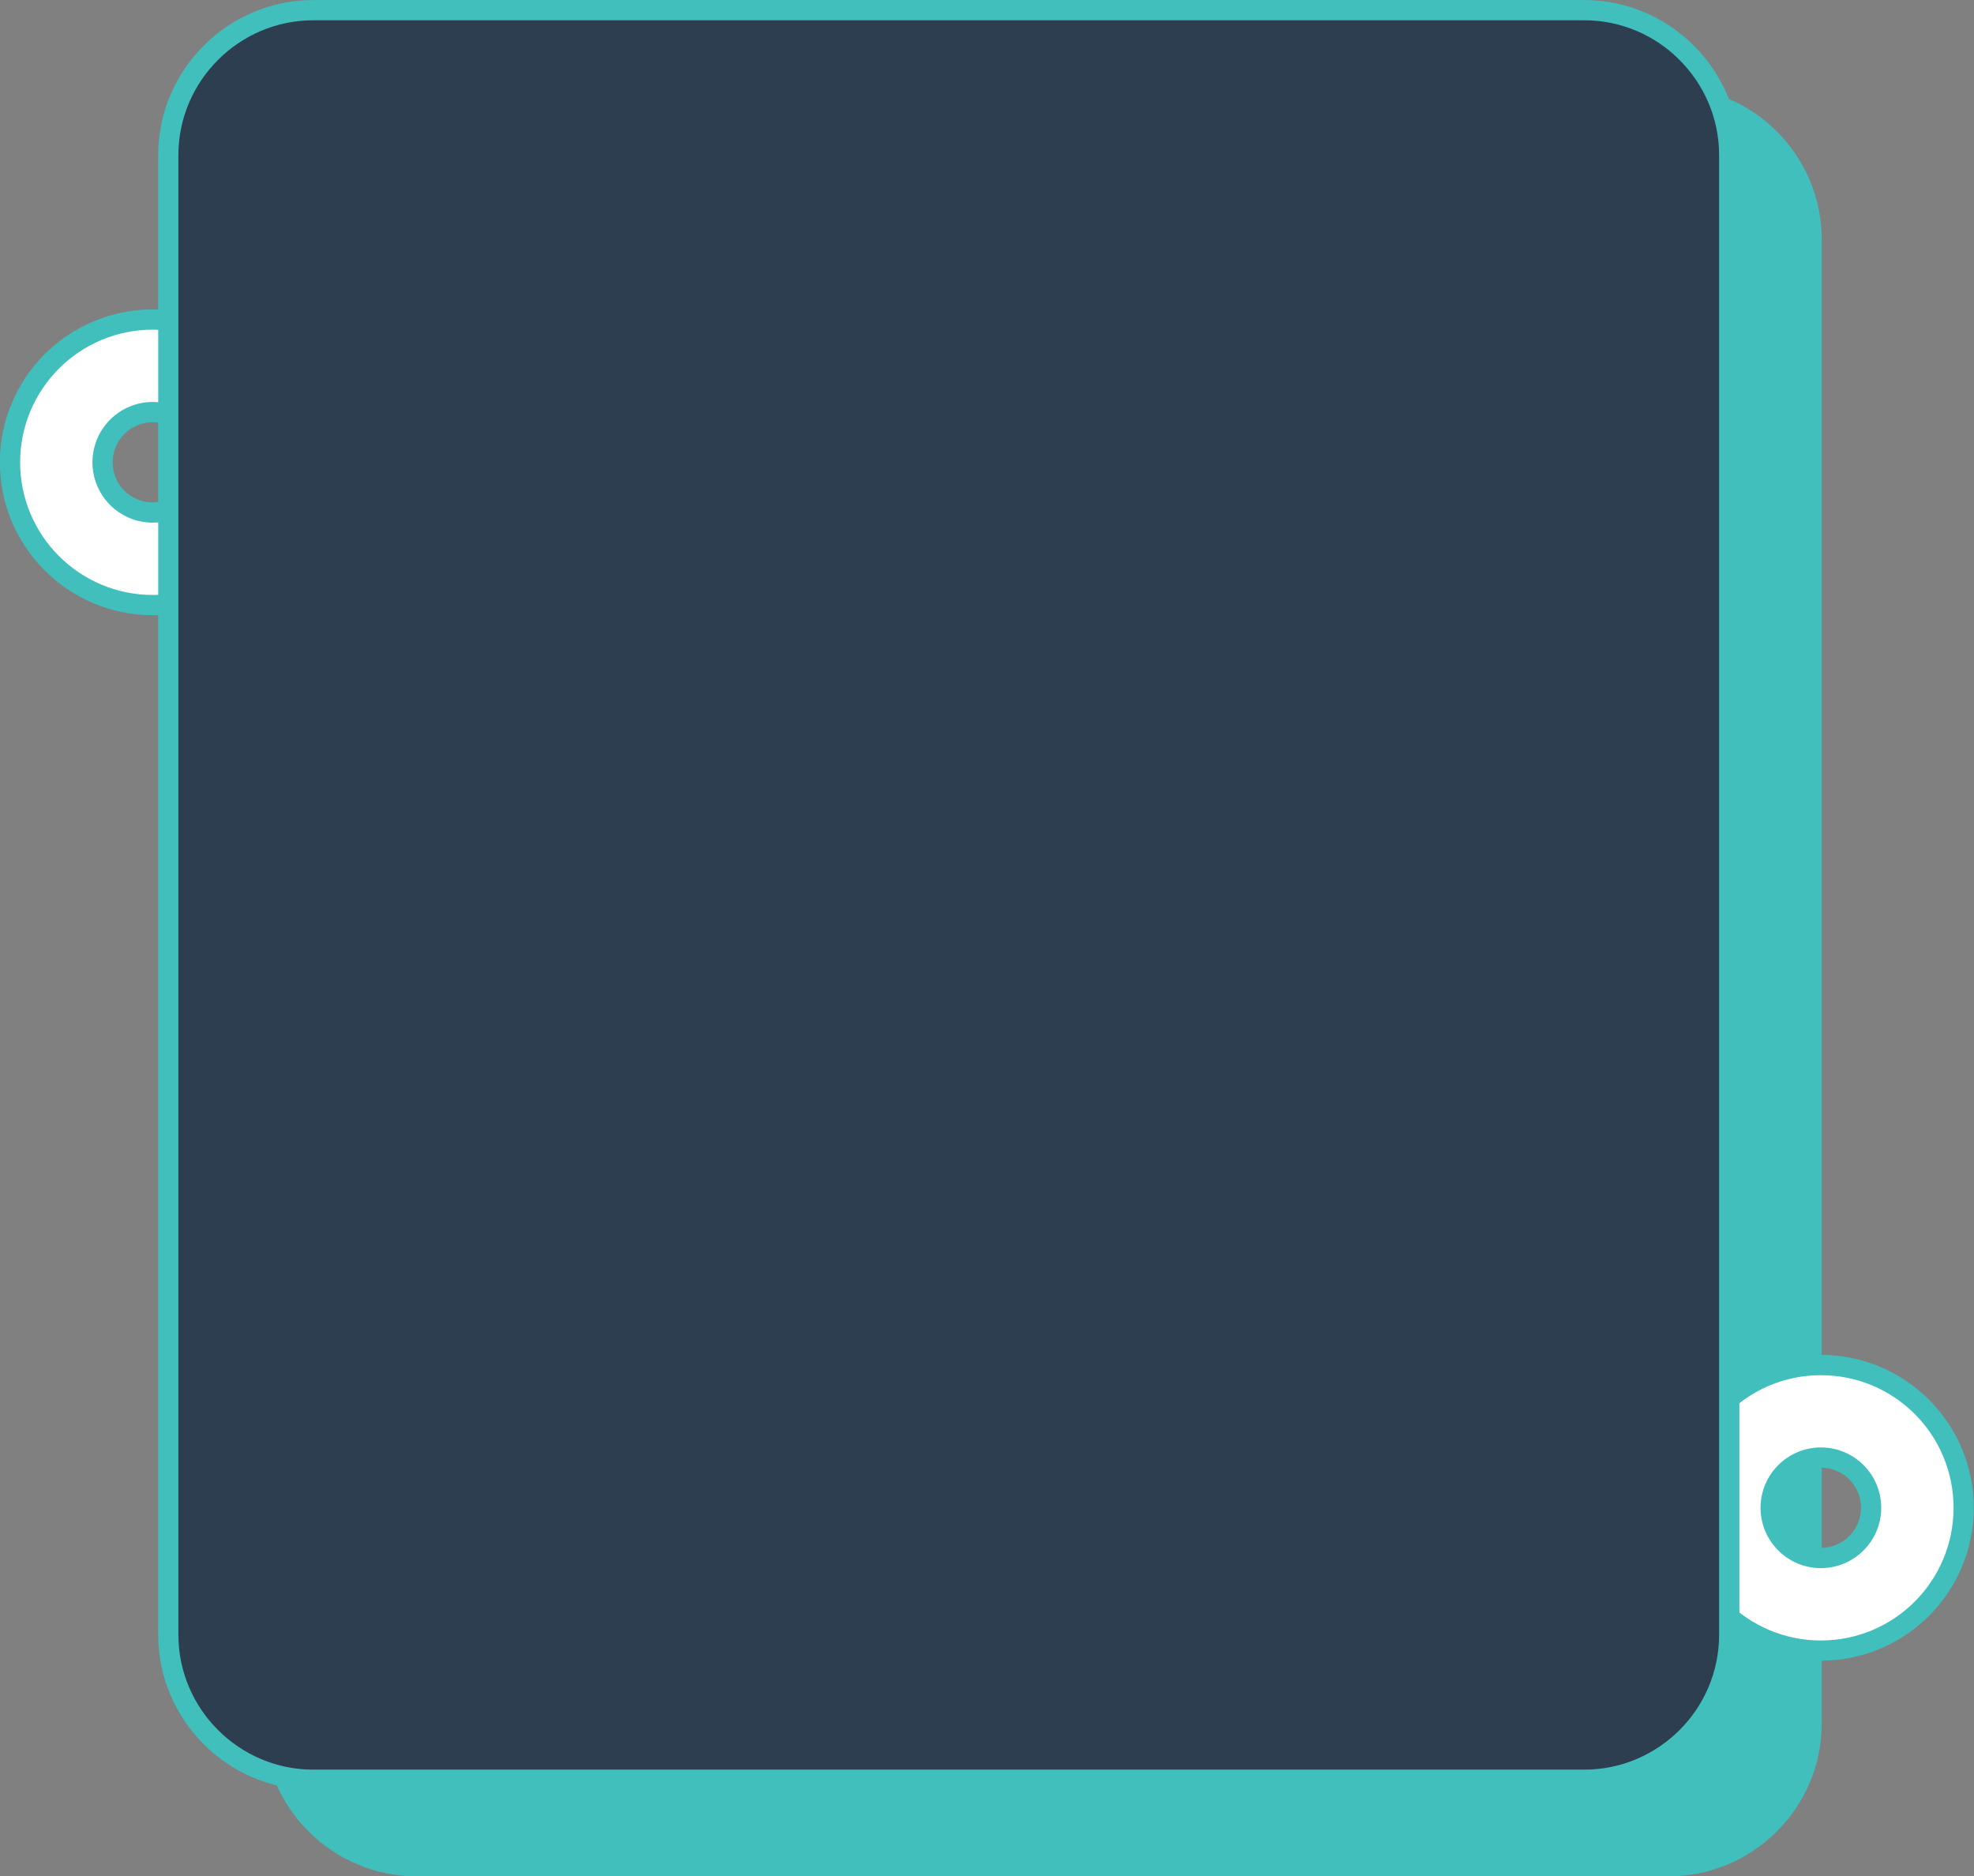 <?xml version="1.0" encoding="UTF-8" standalone="no"?><svg xmlns="http://www.w3.org/2000/svg" xmlns:xlink="http://www.w3.org/1999/xlink" fill="#000000" height="349.5" preserveAspectRatio="xMidYMid meet" version="1" viewBox="39.1 92.2 367.7 349.5" width="367.7" zoomAndPan="magnify"><rect x="39.1" y="92.2" width="367.7" height="349.5" fill="#808080" stroke="none"/><g id="change1_1"><path clip-rule="evenodd" d="M116.69,110.22h233.28c14.63,0,26.59,11.97,26.59,26.59v276.44c0,14.62-11.97,26.59-26.59,26.59H116.69 c-14.63,0-26.59-11.97-26.59-26.59V136.81C90.09,122.18,102.06,110.22,116.69,110.22" fill="#40bfbc" fill-rule="evenodd"/></g><g id="change1_2"><path clip-rule="evenodd" d="M349.97,112.1H116.68c-6.79,0-12.97,2.78-17.45,7.26c-4.48,4.47-7.26,10.65-7.26,17.45v276.45 c0,6.79,2.78,12.97,7.26,17.45c4.48,4.48,10.66,7.26,17.45,7.26h233.29c6.79,0,12.97-2.78,17.44-7.26 c4.48-4.48,7.26-10.66,7.26-17.45V136.81c0-6.8-2.78-12.97-7.25-17.45C362.94,114.88,356.76,112.1,349.97,112.1 M116.68,108.33 h233.29c7.83,0,14.95,3.2,20.11,8.36c5.16,5.17,8.36,12.28,8.36,20.11v276.45c0,7.83-3.2,14.95-8.36,20.11 c-5.16,5.16-12.28,8.36-20.11,8.36H116.68c-7.83,0-14.95-3.2-20.11-8.36c-5.16-5.16-8.36-12.28-8.36-20.11V136.81 c0-7.83,3.21-14.95,8.37-20.11C101.73,111.54,108.85,108.33,116.68,108.33z" fill="#40bfbc" fill-rule="evenodd"/></g><g id="change2_1"><path clip-rule="evenodd" d="M67.56,168.97c5.17,0,9.36,4.19,9.36,9.36c0,5.17-4.19,9.36-9.36,9.36s-9.36-4.19-9.36-9.36 C58.2,173.16,62.39,168.97,67.56,168.97 M67.56,151.73c14.69,0,26.6,11.91,26.6,26.6s-11.91,26.6-26.6,26.6 c-14.69,0-26.6-11.91-26.6-26.6S52.87,151.73,67.56,151.73z" fill="#ffffff" fill-rule="evenodd"/></g><g id="change1_3"><path clip-rule="evenodd" d="M72.84,173.04c-1.35-1.35-3.22-2.19-5.29-2.19c-2.06,0-3.93,0.84-5.28,2.19c-1.35,1.35-2.19,3.22-2.19,5.28 c0,2.07,0.84,3.94,2.18,5.29c1.36,1.35,3.23,2.18,5.29,2.18c2.07,0,3.94-0.84,5.29-2.18c1.35-1.35,2.18-3.22,2.18-5.29 C75.03,176.26,74.19,174.39,72.84,173.04 M67.56,167.08c3.1,0,5.91,1.26,7.94,3.29c2.04,2.03,3.3,4.84,3.3,7.95 c0,3.1-1.26,5.91-3.29,7.94c-2.04,2.04-4.85,3.3-7.95,3.3c-3.1,0-5.92-1.26-7.95-3.29c-2.03-2.04-3.29-4.85-3.29-7.95 c0-3.1,1.26-5.91,3.29-7.94C61.64,168.34,64.45,167.08,67.56,167.08z M85.03,160.85c-4.47-4.47-10.65-7.24-17.47-7.24 c-6.82,0-13,2.77-17.47,7.24c-4.47,4.47-7.24,10.65-7.24,17.47c0,6.82,2.77,13,7.24,17.47c4.47,4.47,10.65,7.24,17.47,7.24 c6.82,0,13-2.77,17.47-7.24c4.47-4.47,7.24-10.65,7.24-17.47C92.27,171.5,89.5,165.32,85.03,160.85z M67.56,149.84 c7.86,0,14.99,3.19,20.14,8.34c5.15,5.15,8.34,12.27,8.34,20.14c0,7.86-3.19,14.98-8.34,20.13c-5.15,5.16-12.28,8.35-20.14,8.35 c-7.86,0-14.99-3.19-20.14-8.34c-5.15-5.15-8.34-12.28-8.34-20.14c0-7.86,3.19-14.99,8.34-20.14 C52.57,153.04,59.69,149.84,67.56,149.84z" fill="#40bfbc" fill-rule="evenodd"/></g><g id="change2_2"><path clip-rule="evenodd" d="M378.28,363.72c5.17,0,9.36,4.19,9.36,9.36s-4.19,9.36-9.36,9.36s-9.36-4.19-9.36-9.36 S373.12,363.72,378.28,363.72 M378.28,346.48c14.69,0,26.6,11.91,26.6,26.6c0,14.69-11.91,26.6-26.6,26.6 c-14.69,0-26.6-11.91-26.6-26.6C351.69,358.39,363.6,346.48,378.28,346.48z" fill="#ffffff" fill-rule="evenodd"/></g><g id="change1_4"><path clip-rule="evenodd" d="M383.57,367.78c-1.36-1.35-3.23-2.18-5.29-2.18c-2.07,0-3.94,0.84-5.29,2.18c-1.35,1.35-2.18,3.22-2.18,5.29 c0,2.07,0.84,3.94,2.18,5.29c1.35,1.35,3.22,2.18,5.29,2.18c2.06,0,3.93-0.84,5.28-2.19c1.35-1.35,2.19-3.22,2.19-5.29 C385.76,371.01,384.92,369.14,383.57,367.78 M378.28,361.83c3.1,0,5.92,1.26,7.95,3.29c2.03,2.04,3.29,4.85,3.29,7.95 s-1.26,5.91-3.29,7.94c-2.03,2.04-4.84,3.3-7.95,3.3c-3.1,0-5.91-1.26-7.94-3.29c-2.04-2.04-3.3-4.85-3.3-7.95s1.26-5.91,3.29-7.94 C372.37,363.09,375.18,361.83,378.28,361.83z M395.76,355.6c-4.47-4.47-10.65-7.23-17.48-7.23c-6.82,0-13,2.77-17.47,7.24 c-4.47,4.47-7.24,10.65-7.24,17.47s2.77,13.01,7.23,17.47c4.48,4.47,10.66,7.24,17.48,7.24c6.83,0,13.01-2.77,17.47-7.23 c4.47-4.47,7.24-10.65,7.24-17.48C402.99,366.25,400.23,360.07,395.76,355.6z M378.28,344.59c7.85,0,14.98,3.19,20.13,8.34 c5.16,5.16,8.35,12.28,8.35,20.14c0,7.86-3.19,14.98-8.34,20.13c-5.16,5.16-12.28,8.35-20.14,8.35c-7.87,0-14.99-3.19-20.14-8.34 c-5.15-5.16-8.34-12.28-8.34-20.14c0-7.86,3.19-14.98,8.35-20.13C363.3,347.78,370.42,344.59,378.28,344.59z" fill="#40bfbc" fill-rule="evenodd"/></g><g id="change3_1"><path clip-rule="evenodd" d="M97.44,94.1h236.78c14.85,0,26.99,12.15,26.99,26.99v275.65c0,14.84-12.15,26.99-26.99,26.99H97.44 c-14.85,0-26.99-12.15-26.99-26.99V121.09C70.45,106.24,82.59,94.1,97.44,94.1" fill="#2c3e50" fill-rule="evenodd"/></g><g id="change1_5"><path clip-rule="evenodd" d="M334.22,95.98H97.44c-6.9,0-13.18,2.83-17.73,7.38s-7.38,10.83-7.38,17.73v275.65c0,6.9,2.83,13.18,7.38,17.73 c4.55,4.55,10.83,7.38,17.73,7.38h236.78c6.9,0,13.18-2.83,17.73-7.37c4.55-4.55,7.37-10.83,7.37-17.73V121.09 c0-6.9-2.83-13.18-7.38-17.73C347.41,98.81,341.12,95.98,334.22,95.98 M97.44,92.21h236.78c7.94,0,15.16,3.25,20.39,8.48 c5.24,5.23,8.49,12.45,8.49,20.39v275.65c0,7.94-3.25,15.16-8.48,20.39c-5.24,5.23-12.46,8.48-20.4,8.48H97.44 c-7.94,0-15.16-3.25-20.39-8.48c-5.23-5.23-8.48-12.45-8.48-20.39V121.09c0-7.94,3.25-15.16,8.48-20.39 C82.28,95.46,89.5,92.21,97.44,92.21z" fill="#40bfbc" fill-rule="evenodd"/></g></svg>